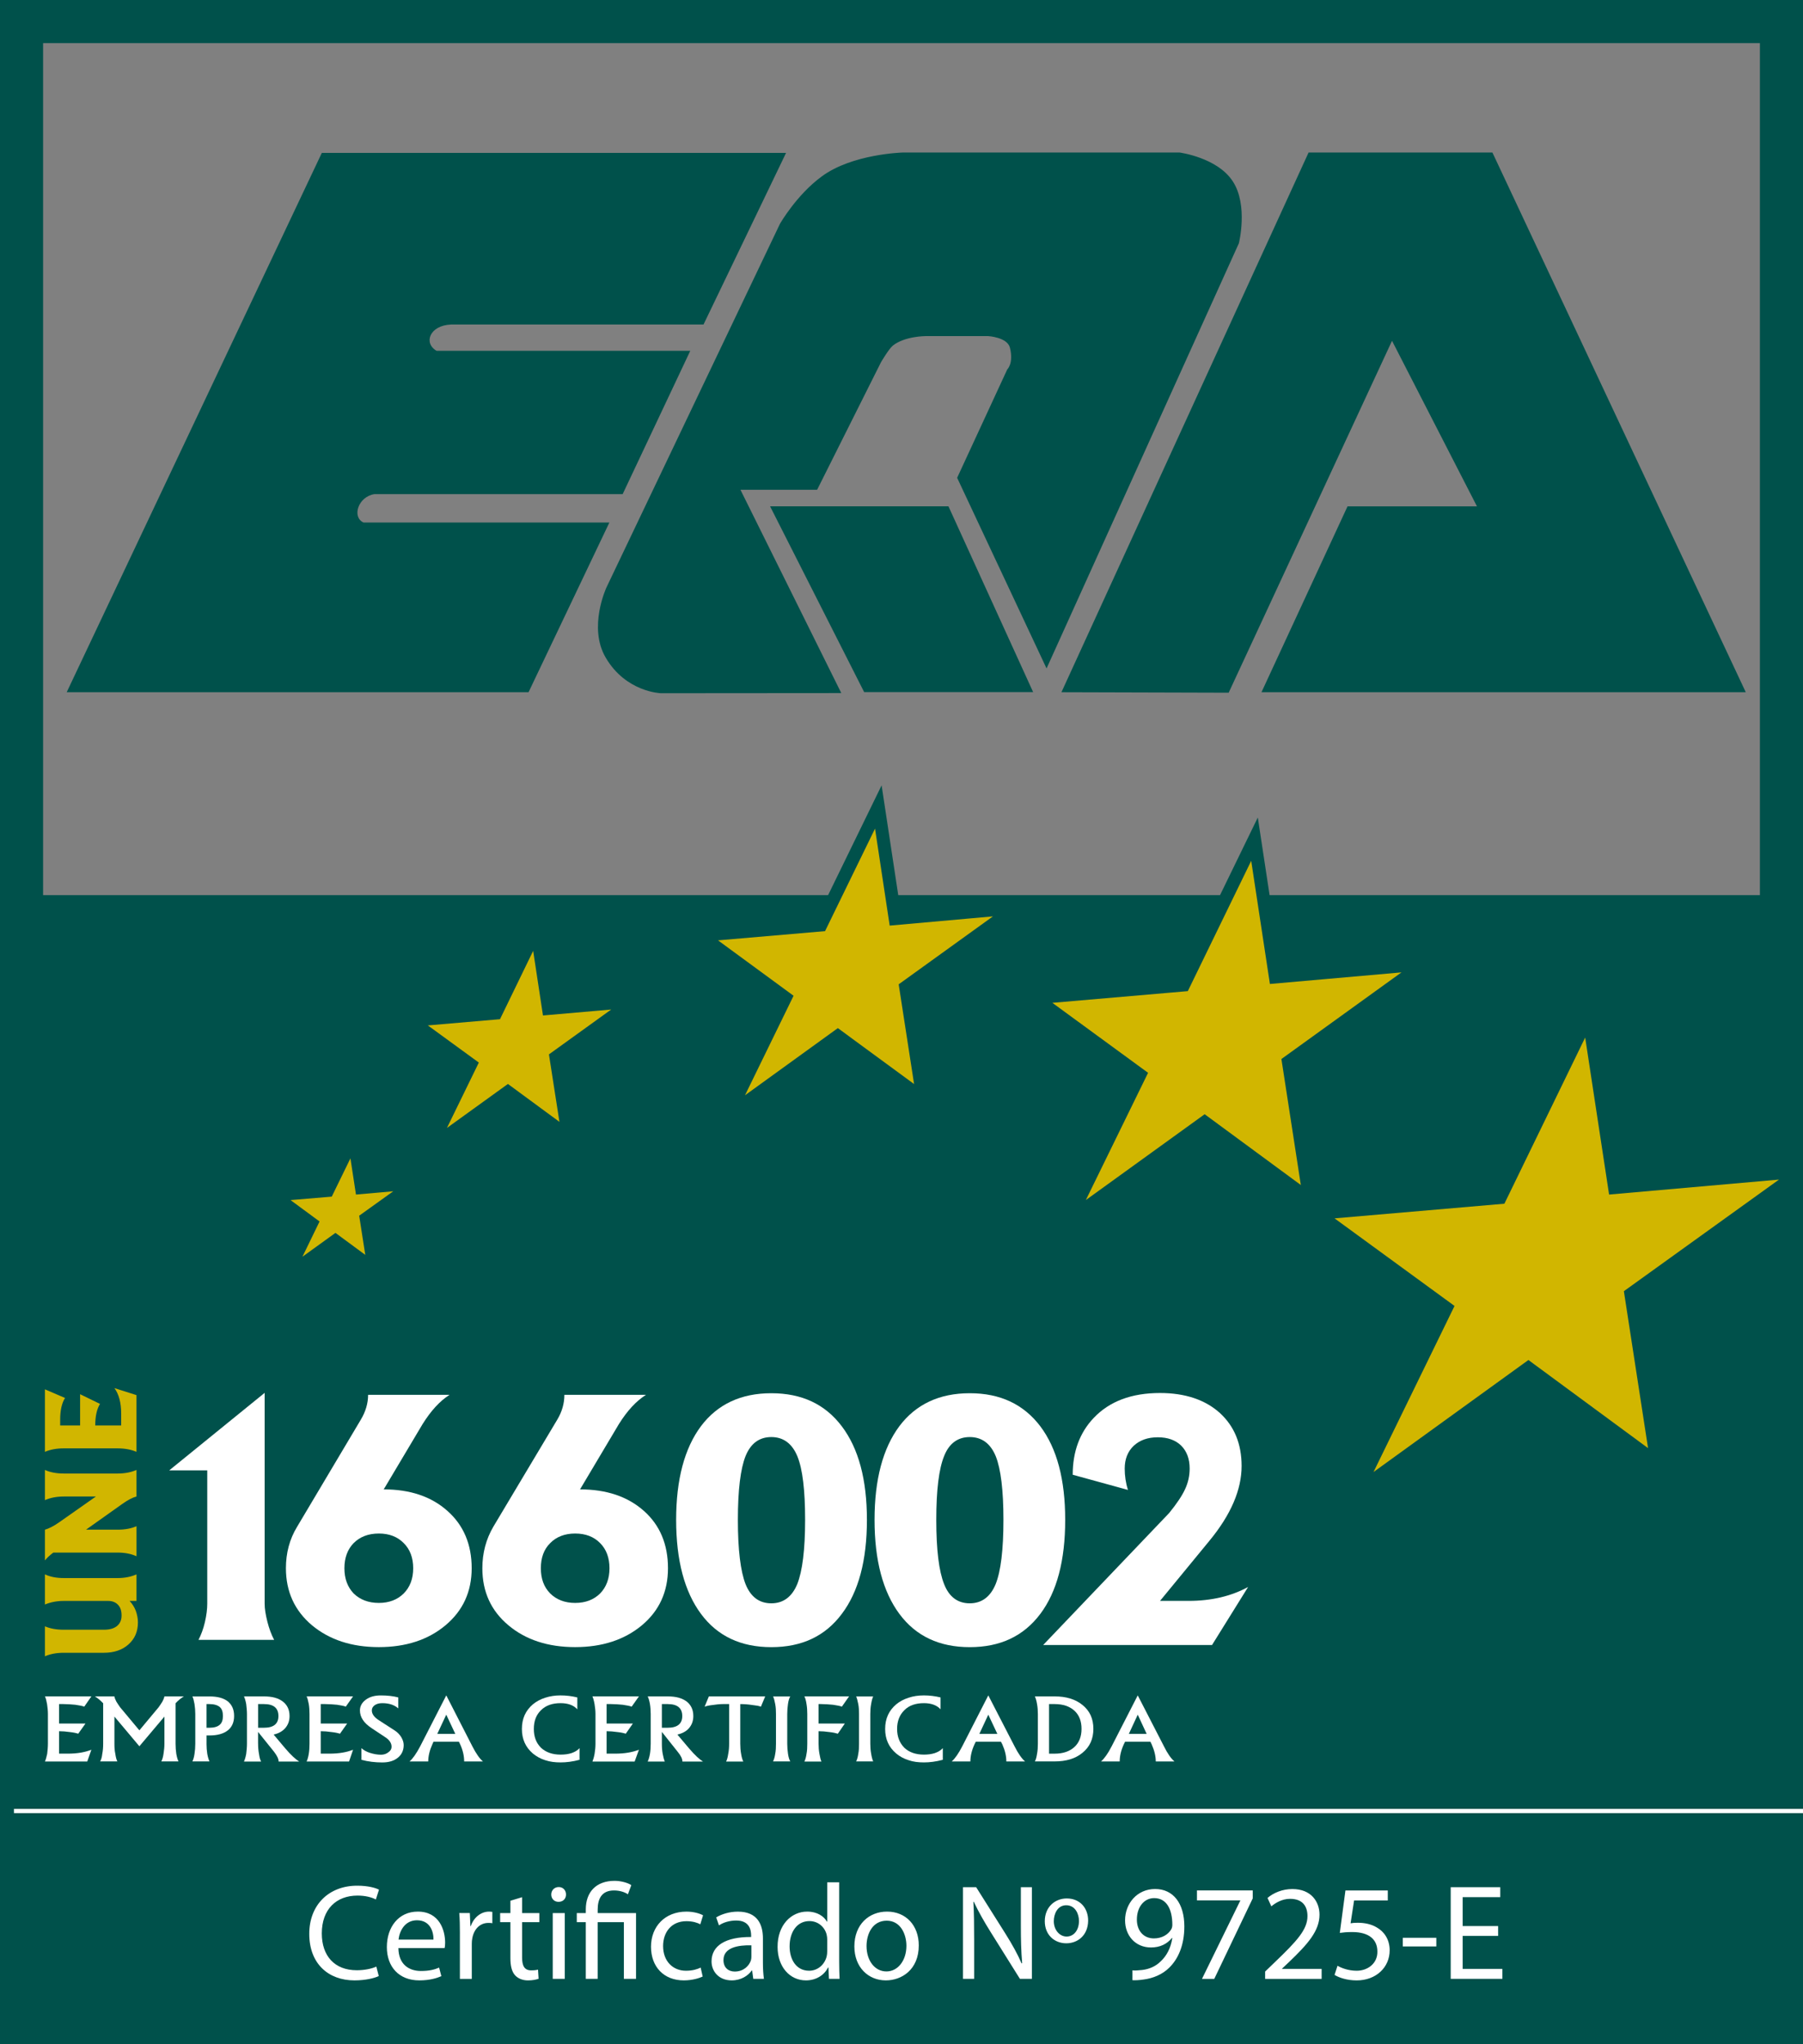 <svg xmlns="http://www.w3.org/2000/svg" xmlns:xlink="http://www.w3.org/1999/xlink" id="Capa_1" x="0px" y="0px" width="100px" height="113.373px" viewBox="0 0 100 113.373" xml:space="preserve">
<rect x="0" y="0" width="100" height="113.373" fill="#808080" stroke="none"/>
<g>
	<g>
		<rect x="1.151" y="49.645" fill-rule="evenodd" clip-rule="evenodd" fill="#00514B" width="98.288" height="62.318"></rect>
	</g>
	<g>
		<path fill="#00514B" d="M100,113.373H0V0h100V113.373z M2.39,110.984h95.22V2.391H2.39V110.984z"></path>
	</g>
	<g>
		<path fill-rule="evenodd" clip-rule="evenodd" fill="#FFFFFF" d="M3.52,94.508H3.275v1.078h1.466l-0.402,0.566    c-0.104-0.035-0.257-0.07-0.466-0.092c-0.214-0.031-0.416-0.047-0.598-0.047v1.244h0.487c0.528,0,0.959-0.078,1.306-0.217    l-0.229,0.654H2.492c0.047-0.105,0.083-0.236,0.125-0.426c0.02-0.176,0.041-0.365,0.041-0.563v-1.646    c0-0.18-0.021-0.373-0.048-0.553c-0.034-0.189-0.07-0.328-0.117-0.426h2.576l-0.395,0.57c-0.111-0.043-0.278-0.07-0.494-0.104    C3.968,94.527,3.741,94.508,3.52,94.508"></path>
	</g>
	<g>
		<path fill-rule="evenodd" clip-rule="evenodd" fill="#FFFFFF" d="M6.346,95.201v1.506c0,0.186,0.008,0.369,0.049,0.557    c0.028,0.188,0.063,0.326,0.113,0.424H5.555c0.055-0.098,0.097-0.227,0.117-0.418c0.035-0.178,0.05-0.361,0.05-0.563v-2.244    c-0.153-0.158-0.307-0.291-0.459-0.379h1.082c0.01,0.076,0.051,0.172,0.107,0.285c0.063,0.102,0.132,0.207,0.208,0.314l1.07,1.281    l1.069-1.281c0.077-0.107,0.146-0.213,0.209-0.314c0.061-0.113,0.097-0.209,0.11-0.285h1.08c-0.155,0.088-0.314,0.221-0.461,0.379    v2.244c0,0.201,0.015,0.385,0.041,0.563c0.036,0.191,0.072,0.32,0.123,0.418H8.945c0.056-0.098,0.098-0.236,0.125-0.424    c0.029-0.188,0.049-0.371,0.049-0.557v-1.506L7.73,96.848L6.346,95.201z"></path>
	</g>
	<g>
		<path fill-rule="evenodd" clip-rule="evenodd" fill="#FFFFFF" d="M11.617,94.508h-0.163v1.313h0.163    c0.261,0,0.449-0.059,0.567-0.162c0.124-0.104,0.18-0.27,0.18-0.49c0-0.232-0.056-0.398-0.18-0.502    C12.066,94.57,11.877,94.508,11.617,94.508 M11.454,96.707c0,0.201,0.014,0.385,0.042,0.563c0.035,0.189,0.076,0.32,0.122,0.418    h-0.948c0.049-0.098,0.09-0.229,0.118-0.418c0.028-0.178,0.043-0.361,0.043-0.563v-1.646c0-0.186-0.015-0.369-0.043-0.553    c-0.034-0.189-0.068-0.328-0.118-0.424h0.948c0.44,0,0.781,0.088,1.018,0.275c0.229,0.189,0.348,0.451,0.348,0.809    c0,0.346-0.119,0.617-0.348,0.797c-0.236,0.188-0.577,0.283-1.018,0.283h-0.163V96.707z"></path>
	</g>
	<g>
		<path fill-rule="evenodd" clip-rule="evenodd" fill="#FFFFFF" d="M14.315,96.707c0,0.197,0.015,0.387,0.05,0.563    c0.025,0.189,0.061,0.32,0.117,0.426h-0.951c0.048-0.105,0.089-0.236,0.124-0.426c0.021-0.176,0.042-0.365,0.042-0.563v-1.646    c0-0.18-0.021-0.373-0.042-0.553c-0.035-0.189-0.076-0.328-0.124-0.426h1.11c0.444,0,0.792,0.09,1.042,0.283    s0.376,0.453,0.376,0.807c0,0.262-0.077,0.48-0.238,0.668c-0.159,0.18-0.367,0.297-0.645,0.359l0.645,0.766    c0.311,0.365,0.571,0.604,0.771,0.73h-1.139c0-0.146-0.083-0.316-0.25-0.537l-0.89-1.107V96.707z M14.642,94.508h-0.327v1.313    h0.327c0.536,0,0.8-0.221,0.8-0.648C15.442,94.729,15.178,94.508,14.642,94.508"></path>
	</g>
	<g>
		<path fill-rule="evenodd" clip-rule="evenodd" fill="#FFFFFF" d="M18.033,94.508h-0.244v1.078h1.466l-0.399,0.566    c-0.108-0.035-0.261-0.07-0.469-0.092c-0.215-0.031-0.409-0.047-0.598-0.047v1.244h0.486c0.53,0,0.965-0.078,1.307-0.217    l-0.222,0.654h-2.355c0.048-0.105,0.09-0.236,0.121-0.426c0.028-0.176,0.04-0.365,0.04-0.563v-1.646    c0-0.18-0.011-0.373-0.04-0.553c-0.038-0.189-0.072-0.328-0.121-0.426h2.577l-0.403,0.57c-0.104-0.043-0.271-0.07-0.48-0.104    C18.478,94.527,18.258,94.508,18.033,94.508"></path>
	</g>
	<g>
		<path fill-rule="evenodd" clip-rule="evenodd" fill="#FFFFFF" d="M20.047,96.951c0.118,0.113,0.28,0.203,0.475,0.264    c0.193,0.061,0.402,0.102,0.608,0.102c0.161,0,0.3-0.047,0.411-0.137c0.119-0.082,0.177-0.184,0.177-0.303    c0-0.197-0.115-0.377-0.338-0.523l-0.771-0.512c-0.435-0.287-0.646-0.611-0.646-0.982c0-0.234,0.112-0.438,0.327-0.596    c0.219-0.162,0.492-0.236,0.83-0.236c0.372,0,0.692,0.037,0.97,0.111v0.609c-0.223-0.195-0.512-0.291-0.89-0.291    c-0.174,0-0.312,0.039-0.418,0.113c-0.109,0.08-0.159,0.172-0.159,0.289c0,0.195,0.126,0.371,0.372,0.533l0.9,0.582    c0.146,0.094,0.265,0.219,0.353,0.357c0.092,0.152,0.142,0.299,0.142,0.451c0,0.293-0.112,0.533-0.327,0.703    c-0.216,0.174-0.5,0.26-0.862,0.26c-0.382,0-0.777-0.045-1.154-0.145V96.951z"></path>
	</g>
	<g>
		<path fill-rule="evenodd" clip-rule="evenodd" fill="#FFFFFF" d="M24.751,95.096l-0.497,1.063h0.997L24.751,95.096z     M25.452,96.596h-1.41l-0.062,0.141c-0.149,0.332-0.229,0.656-0.229,0.953h-1.036c0.182-0.158,0.376-0.434,0.591-0.842    l1.446-2.822l1.445,2.822c0.208,0.408,0.403,0.684,0.588,0.842h-1.041c0-0.305-0.073-0.621-0.222-0.953L25.452,96.596z"></path>
	</g>
	<g>
		<path fill-rule="evenodd" clip-rule="evenodd" fill="#FFFFFF" d="M32.02,94.799c-0.203-0.225-0.509-0.342-0.933-0.342    c-0.451,0-0.813,0.125-1.078,0.387c-0.271,0.26-0.401,0.604-0.401,1.043c0,0.436,0.13,0.779,0.401,1.047    c0.265,0.246,0.626,0.377,1.078,0.377c0.229,0,0.432-0.025,0.618-0.086c0.188-0.066,0.335-0.158,0.438-0.273v0.646    c-0.388,0.104-0.736,0.145-1.056,0.145c-0.297,0-0.584-0.033-0.849-0.123c-0.262-0.082-0.485-0.209-0.679-0.367    c-0.41-0.348-0.613-0.801-0.613-1.365c0-0.572,0.203-1.021,0.613-1.369c0.194-0.158,0.417-0.281,0.679-0.363    c0.265-0.088,0.551-0.129,0.849-0.129c0.32,0,0.626,0.037,0.933,0.113V94.799z"></path>
	</g>
	<g>
		<path fill-rule="evenodd" clip-rule="evenodd" fill="#FFFFFF" d="M33.886,94.508h-0.242v1.078h1.458l-0.395,0.566    c-0.105-0.035-0.256-0.07-0.464-0.092c-0.215-0.031-0.419-0.047-0.599-0.047v1.244h0.48c0.528,0,0.957-0.078,1.313-0.217    L35.2,97.695h-2.341c0.042-0.105,0.083-0.236,0.118-0.426c0.029-0.176,0.05-0.365,0.05-0.563v-1.646    c0-0.18-0.021-0.373-0.052-0.553c-0.033-0.189-0.074-0.328-0.116-0.426h2.578l-0.403,0.57c-0.111-0.043-0.271-0.07-0.486-0.104    C34.331,94.527,34.11,94.508,33.886,94.508"></path>
	</g>
	<g>
		<path fill-rule="evenodd" clip-rule="evenodd" fill="#FFFFFF" d="M36.709,96.707c0,0.197,0.013,0.387,0.047,0.563    c0.036,0.189,0.07,0.32,0.112,0.426h-0.945c0.048-0.105,0.092-0.236,0.125-0.426c0.029-0.176,0.042-0.365,0.042-0.563v-1.646    c0-0.18-0.013-0.373-0.042-0.553c-0.033-0.189-0.076-0.328-0.125-0.426h1.111c0.452,0,0.791,0.09,1.05,0.283    c0.242,0.193,0.369,0.453,0.369,0.807c0,0.262-0.077,0.48-0.236,0.668c-0.153,0.18-0.376,0.297-0.647,0.359l0.647,0.766    c0.312,0.365,0.568,0.604,0.771,0.73h-1.14c0-0.146-0.076-0.316-0.258-0.537l-0.881-1.107V96.707z M37.034,94.508h-0.325v1.313    h0.325c0.535,0,0.806-0.221,0.806-0.648C37.84,94.729,37.569,94.508,37.034,94.508"></path>
	</g>
	<g>
		<path fill-rule="evenodd" clip-rule="evenodd" fill="#FFFFFF" d="M41.057,94.508v2.199c0,0.197,0.015,0.387,0.047,0.563    c0.03,0.189,0.071,0.32,0.121,0.426h-0.953c0.051-0.105,0.091-0.236,0.117-0.426c0.036-0.176,0.051-0.365,0.051-0.563v-2.199    h-0.348c-0.168,0-0.348,0.02-0.563,0.051c-0.203,0.023-0.356,0.057-0.449,0.094l0.236-0.57h3.124l-0.238,0.57    c-0.099-0.043-0.263-0.07-0.486-0.094C41.508,94.527,41.287,94.508,41.057,94.508"></path>
	</g>
	<g>
		<path fill-rule="evenodd" clip-rule="evenodd" fill="#FFFFFF" d="M43.663,95.061v1.646c0,0.186,0.015,0.369,0.042,0.557    c0.027,0.188,0.07,0.326,0.126,0.424h-0.954c0.046-0.098,0.092-0.229,0.119-0.418c0.035-0.178,0.042-0.361,0.042-0.563v-1.646    c0-0.186-0.007-0.369-0.042-0.553c-0.034-0.189-0.072-0.328-0.119-0.424h0.954c-0.056,0.088-0.1,0.229-0.126,0.414    C43.678,94.684,43.663,94.867,43.663,95.061"></path>
	</g>
	<g>
		<path fill-rule="evenodd" clip-rule="evenodd" fill="#FFFFFF" d="M45.544,94.508H45.4v1.078h1.457l-0.388,0.566    c-0.109-0.035-0.263-0.07-0.471-0.092c-0.215-0.031-0.41-0.047-0.598-0.047v0.693c0,0.182,0.014,0.373,0.048,0.557    c0.034,0.188,0.063,0.326,0.11,0.432h-0.944c0.051-0.105,0.091-0.236,0.118-0.426c0.036-0.176,0.042-0.365,0.042-0.563v-1.646    c0-0.18-0.01-0.373-0.042-0.553c-0.027-0.189-0.066-0.328-0.118-0.426h2.478l-0.399,0.57c-0.105-0.043-0.271-0.07-0.486-0.104    C45.989,94.527,45.762,94.508,45.544,94.508"></path>
	</g>
	<g>
		<path fill-rule="evenodd" clip-rule="evenodd" fill="#FFFFFF" d="M48.27,95.061v1.646c0,0.186,0.013,0.369,0.047,0.557    c0.03,0.188,0.07,0.326,0.113,0.424h-0.945c0.047-0.098,0.091-0.229,0.117-0.418c0.036-0.178,0.042-0.361,0.042-0.563v-1.646    c0-0.186-0.006-0.369-0.042-0.553c-0.035-0.189-0.076-0.328-0.117-0.424h0.945c-0.042,0.088-0.083,0.229-0.113,0.414    C48.282,94.684,48.27,94.867,48.27,95.061"></path>
	</g>
	<g>
		<path fill-rule="evenodd" clip-rule="evenodd" fill="#FFFFFF" d="M52.167,94.799c-0.202-0.225-0.511-0.342-0.923-0.342    c-0.459,0-0.822,0.125-1.083,0.387c-0.266,0.26-0.405,0.604-0.405,1.043c0,0.436,0.14,0.779,0.405,1.047    c0.261,0.246,0.623,0.377,1.083,0.377c0.214,0,0.423-0.025,0.609-0.086c0.188-0.066,0.335-0.158,0.438-0.273v0.646    c-0.389,0.104-0.736,0.145-1.048,0.145c-0.31,0-0.592-0.033-0.849-0.123c-0.265-0.082-0.494-0.209-0.683-0.367    c-0.415-0.348-0.618-0.801-0.618-1.365c0-0.572,0.204-1.021,0.618-1.369c0.189-0.158,0.418-0.281,0.683-0.363    c0.257-0.088,0.539-0.129,0.849-0.129c0.303,0,0.624,0.037,0.923,0.113V94.799z"></path>
	</g>
	<g>
		<path fill-rule="evenodd" clip-rule="evenodd" fill="#FFFFFF" d="M54.814,95.096l-0.495,1.063h0.996L54.814,95.096z     M55.515,96.596h-1.396l-0.069,0.141c-0.153,0.332-0.23,0.656-0.23,0.953h-1.034c0.18-0.158,0.374-0.434,0.585-0.842l1.443-2.822    l1.455,2.822c0.206,0.408,0.4,0.684,0.584,0.842h-1.038c0-0.305-0.077-0.621-0.225-0.953L55.515,96.596z"></path>
	</g>
	<g>
		<path fill-rule="evenodd" clip-rule="evenodd" fill="#FFFFFF" d="M58.494,94.082c0.634,0,1.145,0.154,1.53,0.465    c0.417,0.328,0.618,0.773,0.618,1.334c0,0.563-0.201,1.008-0.618,1.34c-0.386,0.314-0.896,0.467-1.53,0.467h-1.096    c0.053-0.098,0.09-0.227,0.119-0.418c0.034-0.178,0.046-0.365,0.046-0.555v-1.654c0-0.186-0.012-0.373-0.046-0.553    c-0.029-0.189-0.077-0.328-0.119-0.426H58.494z M58.183,97.258h0.312c0.468,0,0.828-0.125,1.096-0.369    c0.261-0.242,0.394-0.576,0.394-1.008c0-0.43-0.133-0.766-0.394-1.006c-0.268-0.242-0.628-0.367-1.096-0.367h-0.312V97.258z"></path>
	</g>
	<g>
		<path fill-rule="evenodd" clip-rule="evenodd" fill="#FFFFFF" d="M63.103,95.096l-0.493,1.063h0.986L63.103,95.096z     M63.805,96.596H62.4l-0.069,0.141c-0.153,0.332-0.229,0.656-0.229,0.953h-1.034c0.179-0.158,0.381-0.434,0.589-0.842l1.446-2.822    l1.452,2.822c0.201,0.408,0.396,0.684,0.584,0.842h-1.036c0-0.305-0.083-0.621-0.229-0.953L63.805,96.596z"></path>
	</g>
	<g>
		<path fill-rule="evenodd" clip-rule="evenodd" fill="#D1B600" d="M6,88.787H3.54c-0.403,0-0.75,0.074-1.048,0.199v-1.672    c0.283,0.135,0.631,0.205,1.048,0.205h2.98c0.403,0,0.75-0.07,1.05-0.205v1.473H7.188c0.139,0.146,0.257,0.33,0.342,0.543    c0.074,0.207,0.12,0.43,0.12,0.645c0,0.512-0.174,0.91-0.521,1.221c-0.35,0.314-0.808,0.467-1.371,0.467H3.54    c-0.403,0-0.75,0.064-1.048,0.195v-1.662c0.283,0.123,0.631,0.189,1.048,0.189h2.216c0.319,0,0.557-0.066,0.73-0.203    c0.174-0.146,0.257-0.338,0.257-0.584c0-0.262-0.062-0.453-0.194-0.592C6.417,88.863,6.232,88.787,6,88.787"></path>
	</g>
	<g>
		<path fill-rule="evenodd" clip-rule="evenodd" fill="#D1B600" d="M4.771,84.836h1.75c0.412,0,0.765-0.064,1.05-0.195v1.668    c-0.299-0.135-0.647-0.203-1.05-0.203H2.957c-0.194,0.146-0.344,0.285-0.465,0.434v-1.703c0.221-0.064,0.478-0.195,0.777-0.402    l2.049-1.439H3.54c-0.397,0-0.75,0.07-1.048,0.201v-1.674c0.283,0.131,0.639,0.199,1.048,0.199h2.98    c0.403,0,0.75-0.068,1.05-0.199v1.473c-0.214,0.055-0.479,0.193-0.779,0.406L4.771,84.836z"></path>
	</g>
	<g>
		<path fill-rule="evenodd" clip-rule="evenodd" fill="#D1B600" d="M3.337,78.729v0.326h1.106v-1.732l1.104,0.537    c-0.174,0.283-0.265,0.68-0.265,1.195h1.439V78.4c0-0.604-0.126-1.076-0.376-1.416l1.224,0.389v3.146    c-0.299-0.129-0.647-0.193-1.05-0.193H3.54c-0.403,0-0.75,0.064-1.048,0.193v-3.467l1.114,0.479    C3.428,77.818,3.337,78.219,3.337,78.729"></path>
	</g>
	<g>
		<path fill-rule="evenodd" clip-rule="evenodd" fill="#FFFFFF" d="M24.931,77.359c-0.533,0.338-1.028,0.877-1.493,1.621    l-2.156,3.621c1.462,0,2.642,0.398,3.531,1.191c0.897,0.793,1.348,1.859,1.348,3.18c0,1.303-0.485,2.357-1.451,3.166    c-0.959,0.805-2.197,1.211-3.697,1.211c-1.507,0-2.74-0.406-3.71-1.211c-0.959-0.809-1.445-1.863-1.445-3.166    c0-0.842,0.203-1.615,0.623-2.301l3.531-5.936c0.265-0.443,0.404-0.902,0.404-1.377H24.931z M21.013,85.049    c-0.577,0-1.042,0.176-1.397,0.529c-0.341,0.348-0.514,0.82-0.514,1.395c0,0.578,0.173,1.043,0.514,1.402    c0.355,0.344,0.82,0.523,1.397,0.523c0.571,0,1.029-0.18,1.377-0.523c0.354-0.359,0.527-0.824,0.527-1.402    c0-0.574-0.174-1.047-0.527-1.395C22.042,85.225,21.584,85.049,21.013,85.049"></path>
	</g>
	<g>
		<path fill-rule="evenodd" clip-rule="evenodd" fill="#FFFFFF" d="M35.826,77.359c-0.536,0.338-1.036,0.877-1.501,1.621    l-2.154,3.621c1.466,0,2.644,0.398,3.538,1.191c0.895,0.793,1.339,1.859,1.339,3.18c0,1.303-0.48,2.357-1.445,3.166    c-0.966,0.805-2.202,1.211-3.704,1.211c-1.506,0-2.743-0.406-3.701-1.211c-0.968-0.809-1.445-1.863-1.445-3.166    c0-0.842,0.207-1.615,0.609-2.301l3.545-5.936c0.265-0.443,0.395-0.902,0.395-1.377H35.826z M31.899,85.049    c-0.568,0-1.033,0.176-1.381,0.529c-0.355,0.348-0.521,0.82-0.521,1.395c0,0.578,0.165,1.043,0.521,1.402    c0.348,0.344,0.813,0.523,1.381,0.523c0.578,0,1.036-0.18,1.384-0.523c0.348-0.359,0.521-0.824,0.521-1.402    c0-0.574-0.173-1.047-0.521-1.395C32.935,85.225,32.477,85.049,31.899,85.049"></path>
	</g>
	<g>
		<path fill-rule="evenodd" clip-rule="evenodd" fill="#FFFFFF" d="M67.223,91.232h-9.366l6.99-7.322    c0.422-0.52,0.716-0.959,0.881-1.32c0.168-0.357,0.254-0.742,0.254-1.145c0-0.531-0.156-0.955-0.469-1.27    c-0.312-0.305-0.742-0.463-1.298-0.463c-0.557,0-0.995,0.158-1.334,0.469c-0.336,0.318-0.501,0.746-0.501,1.264    c0,0.408,0.058,0.801,0.18,1.186l-3.064-0.842c0-1.283,0.389-2.338,1.168-3.154c0.876-0.922,2.101-1.379,3.675-1.379    c1.397,0,2.509,0.379,3.314,1.104c0.808,0.738,1.21,1.717,1.21,2.945c0,1.314-0.591,2.699-1.786,4.148l-2.738,3.332h1.584    c1.266,0,2.363-0.26,3.301-0.771L67.223,91.232z"></path>
	</g>
	<g>
		<path fill-rule="evenodd" clip-rule="evenodd" fill="#FFFFFF" d="M14.678,77.248v11.693c0,0.283,0.055,0.617,0.152,1    c0.098,0.383,0.222,0.719,0.375,1.006h-4.196c0.144-0.277,0.265-0.598,0.354-0.977c0.091-0.393,0.132-0.732,0.132-1.029v-7.393    H9.384L14.678,77.248z"></path>
	</g>
	<g>
		<path fill-rule="evenodd" clip-rule="evenodd" fill="#FFFFFF" d="M37.501,84.291c0-2.242,0.465-3.971,1.375-5.193    c0.916-1.219,2.223-1.83,3.904-1.83c1.69,0,2.988,0.611,3.912,1.838c0.925,1.225,1.39,2.951,1.39,5.186    c0,2.246-0.465,3.984-1.39,5.211c-0.924,1.24-2.222,1.848-3.912,1.848c-1.681,0-2.988-0.607-3.904-1.848    C37.966,88.275,37.501,86.537,37.501,84.291 M42.78,79.699c-0.666,0-1.146,0.352-1.431,1.059    c-0.277,0.701-0.424,1.873-0.424,3.533s0.147,2.846,0.424,3.561c0.285,0.715,0.765,1.068,1.431,1.068    c0.668,0,1.147-0.363,1.439-1.068c0.284-0.715,0.435-1.904,0.435-3.561c0-1.639-0.14-2.818-0.429-3.525    C43.934,80.059,43.448,79.699,42.78,79.699"></path>
	</g>
	<g>
		<path fill-rule="evenodd" clip-rule="evenodd" fill="#FFFFFF" d="M48.505,84.291c0-2.242,0.465-3.971,1.375-5.193    c0.917-1.219,2.224-1.83,3.905-1.83c1.688,0,2.987,0.611,3.917,1.838c0.919,1.225,1.377,2.951,1.377,5.186    c0,2.246-0.458,3.984-1.377,5.211c-0.93,1.24-2.229,1.848-3.917,1.848c-1.681,0-2.987-0.607-3.905-1.848    C48.971,88.275,48.505,86.537,48.505,84.291 M53.785,79.699c-0.662,0-1.146,0.352-1.423,1.059    c-0.286,0.701-0.433,1.873-0.433,3.533s0.147,2.846,0.433,3.561c0.277,0.715,0.761,1.068,1.423,1.068    c0.667,0,1.147-0.363,1.438-1.068c0.286-0.715,0.431-1.904,0.431-3.561c0-1.639-0.145-2.818-0.425-3.525    C54.938,80.059,54.458,79.699,53.785,79.699"></path>
	</g>
	<g>
		<path fill="#00514B" d="M17.849,8.48h25.748l-4.578,9.518H25.016c-1.195,0.049-1.542,1.035-0.8,1.459h14.068l-3.75,7.948H20.763    c-0.911,0.145-1.257,1.282-0.599,1.574h13.634l-4.483,9.41H3.7L17.849,8.48z"></path>
	</g>
	<g>
		<path fill="#00514B" d="M36.653,38.446c0,0-1.939-0.056-3.058-1.973c-0.993-1.685,0.042-3.896,0.042-3.896l9.624-20.168    c0,0,0.917-1.601,2.313-2.622c1.696-1.257,4.497-1.328,4.497-1.328h15.354c0,0,2.098,0.277,2.952,1.603    c0.862,1.326,0.335,3.429,0.335,3.429l-10.667,23.58l-4.959-10.572l2.779-6.011c0,0,0.367-0.335,0.147-1.21    c-0.147-0.577-1.203-0.637-1.203-0.637h-3.48c0,0-1.146,0-1.809,0.525c-0.228,0.188-0.658,0.924-0.658,0.924l-3.542,7.072h-4.253    l5.593,11.276L36.653,38.446z"></path>
	</g>
	<g>
		<polygon fill="#00514B" points="42.711,28.08 52.604,28.08 57.301,38.384 47.929,38.384   "></polygon>
	</g>
	<g>
		<polygon fill="#00514B" points="58.871,38.39 72.578,8.459 82.774,8.459 96.826,38.39 69.966,38.39 74.738,28.083 81.917,28.083     77.206,18.901 68.146,38.417   "></polygon>
	</g>
	<g>
		<polygon fill-rule="evenodd" clip-rule="evenodd" fill="#D1B600" points="91.406,80.313 84.771,75.426 76.179,81.639     80.673,72.428 74.018,67.57 83.438,66.758 87.919,57.541 89.245,66.25 98.668,65.42 90.065,71.609   "></polygon>
	</g>
	<g>
		<polygon fill-rule="evenodd" clip-rule="evenodd" fill="#D1B600" points="72.638,66.529 66.812,62.242 59.266,67.693     63.22,59.611 57.377,55.342 65.645,54.625 69.578,46.539 70.737,54.182 79.006,53.451 71.461,58.896   "></polygon>
	</g>
	<g>
		<path fill="#00514B" d="M59.478,67.986l-0.536-0.451l3.822-7.813l-6.376-4.658l9.021-0.781l4.353-8.945l1.282,8.453l9.237-0.814    l-8.432,6.082l1.278,8.279l-6.318-4.65L59.478,67.986z M58.368,55.617l5.308,3.881l-3.452,7.057l6.59-4.76l5.334,3.926    l-1.077-6.988l6.659-4.805l-7.297,0.643l-1.037-6.83l-3.516,7.227L58.368,55.617z"></path>
	</g>
	<g>
		<polygon fill-rule="evenodd" clip-rule="evenodd" fill="#D1B600" points="31.519,63.025 28.169,60.563 23.833,63.691 26.1,59.045     22.738,56.592 27.496,56.182 29.753,51.529 30.421,55.928 35.172,55.514 30.837,58.639   "></polygon>
	</g>
	<g>
		<path fill="#00514B" d="M24.044,63.986l-0.536-0.453l2.134-4.375l-3.897-2.844l5.515-0.475l2.675-5.512l0.792,5.211l5.719-0.498    l-5.219,3.76l0.783,5.035l-3.843-2.828L24.044,63.986z M23.729,56.869l2.828,2.061l-1.769,3.627l3.383-2.441l2.857,2.102    l-0.582-3.742l3.452-2.488l-3.783,0.33l-0.544-3.584l-1.84,3.791L23.729,56.869z"></path>
	</g>
	<g>
		<polygon fill-rule="evenodd" clip-rule="evenodd" fill="#D1B600" points="51.188,60.928 46.469,57.467 40.363,61.883     43.557,55.338 38.834,51.875 45.523,51.299 48.714,44.754 49.65,50.943 56.349,50.348 50.234,54.754   "></polygon>
	</g>
	<g>
		<path fill="#00514B" d="M40.574,62.176l-0.536-0.451l3.062-6.273l-5.254-3.854l7.443-0.641l3.608-7.402l1.06,6.998l7.669-0.684    l-7.003,5.049l1.053,6.816l-5.21-3.822L40.574,62.176z M39.823,52.152l4.191,3.072l-2.694,5.52l5.15-3.725l4.228,3.102    l-0.854-5.531l5.228-3.768l-5.727,0.512l-0.813-5.379l-2.772,5.686L39.823,52.152z"></path>
	</g>
	<g>
		<polygon fill-rule="evenodd" clip-rule="evenodd" fill="#D1B600" points="20.75,70.404 18.602,68.822 15.82,70.83 17.268,67.855     15.126,66.277 18.166,66.023 19.616,63.043 20.047,65.857 23.091,65.59 20.312,67.586   "></polygon>
	</g>
	<g>
		<path fill="#00514B" d="M21.241,71.215L18.6,69.27l-2.568,1.854l-0.535-0.451l1.314-2.703l-2.674-1.971l3.793-0.318l1.869-3.834    l0.554,3.623l4.019-0.354l-3.669,2.633L21.241,71.215z M16.114,66.557l1.61,1.186l-0.95,1.955l1.831-1.322l1.654,1.219    l-0.338-2.172l1.89-1.355l-2.068,0.182l-0.307-2.008L18.4,66.365L16.114,66.557z"></path>
	</g>
	<g>
		<path fill="#FFFFFF" d="M21.007,109.592c-0.236,0.115-0.731,0.24-1.349,0.24c-1.431,0-2.505-0.91-2.505-2.584    c0-1.596,1.08-2.668,2.657-2.668c0.625,0,1.036,0.129,1.21,0.221l-0.174,0.545c-0.237-0.127-0.592-0.217-1.016-0.217    c-1.186,0-1.982,0.766-1.982,2.098c0,1.252,0.711,2.043,1.942,2.043c0.409,0,0.819-0.08,1.083-0.203L21.007,109.592z     M22.097,108.041c0.008,0.902,0.584,1.27,1.25,1.27c0.474,0,0.771-0.084,1.007-0.188l0.125,0.475    c-0.235,0.104-0.639,0.234-1.222,0.234c-1.127,0-1.801-0.75-1.801-1.848c0-1.105,0.647-1.967,1.716-1.967    c1.204,0,1.516,1.043,1.516,1.721c0,0.131-0.011,0.227-0.029,0.303H22.097z M24.042,107.57c0.009-0.42-0.173-1.072-0.916-1.072    c-0.683,0-0.974,0.613-1.021,1.072H24.042z M25.508,107.232c0-0.43-0.007-0.797-0.036-1.135h0.586l0.032,0.723h0.023    c0.166-0.49,0.575-0.803,1.013-0.803c0.07,0,0.126,0.008,0.18,0.016v0.633c-0.062-0.021-0.13-0.021-0.221-0.021    c-0.469,0-0.798,0.35-0.889,0.844c-0.021,0.098-0.029,0.205-0.029,0.314v1.945h-0.66V107.232z M28.957,105.219v0.879h0.956v0.504    h-0.956v1.967c0,0.451,0.13,0.707,0.499,0.707c0.187,0,0.284-0.014,0.384-0.041l0.032,0.508c-0.132,0.045-0.333,0.09-0.59,0.09    c-0.306,0-0.556-0.111-0.715-0.285c-0.182-0.199-0.259-0.527-0.259-0.947v-1.998h-0.569v-0.504h0.569v-0.684L28.957,105.219z     M31.393,105.07c0,0.227-0.153,0.406-0.416,0.406c-0.244,0-0.403-0.18-0.403-0.406s0.165-0.414,0.415-0.414    C31.234,104.656,31.393,104.838,31.393,105.07 M30.657,106.098h0.667v3.65h-0.667V106.098z M32.49,109.748v-3.146h-0.5v-0.504h0.5    v-0.203c0-0.961,0.571-1.584,1.6-1.584c0.333,0,0.736,0.104,0.924,0.24l-0.188,0.506c-0.168-0.115-0.446-0.213-0.771-0.213    c-0.702,0-0.906,0.488-0.906,1.07v0.184h2.127v3.65h-0.674v-3.146h-1.454v3.146H32.49z M38.973,109.619    c-0.174,0.082-0.562,0.213-1.048,0.213c-1.106,0-1.818-0.75-1.818-1.867s0.771-1.947,1.964-1.947c0.388,0,0.736,0.098,0.923,0.205    l-0.153,0.498c-0.159-0.084-0.409-0.172-0.771-0.172c-0.841,0-1.293,0.623-1.293,1.379c0,0.848,0.55,1.369,1.265,1.369    c0.38,0,0.631-0.086,0.819-0.174L38.973,109.619z M42.314,108.873c0,0.316,0.021,0.633,0.055,0.875h-0.59l-0.063-0.465h-0.021    c-0.201,0.289-0.598,0.549-1.112,0.549c-0.736,0-1.119-0.521-1.119-1.051c0-0.881,0.786-1.365,2.196-1.355v-0.08    c0-0.291-0.082-0.84-0.833-0.834c-0.343,0-0.702,0.098-0.951,0.27l-0.153-0.443c0.306-0.188,0.75-0.32,1.201-0.32    c1.125,0,1.39,0.764,1.39,1.486V108.873z M41.675,107.887c-0.723-0.018-1.549,0.115-1.549,0.818c0,0.439,0.292,0.637,0.625,0.637    c0.479,0,0.785-0.301,0.895-0.613c0.022-0.076,0.028-0.152,0.028-0.211V107.887z M46.543,104.393v4.412    c0,0.326,0.011,0.701,0.022,0.943h-0.588l-0.03-0.631h-0.021c-0.201,0.404-0.638,0.715-1.228,0.715    c-0.891,0-1.571-0.75-1.571-1.854c-0.006-1.217,0.756-1.961,1.64-1.961c0.562,0,0.93,0.264,1.098,0.557h0.016v-2.182H46.543z     M45.881,107.586c0-0.09-0.01-0.201-0.031-0.283c-0.098-0.418-0.465-0.76-0.957-0.76c-0.688,0-1.099,0.604-1.099,1.4    c0,0.742,0.375,1.354,1.083,1.354c0.445,0,0.848-0.305,0.972-0.793c0.021-0.09,0.031-0.184,0.031-0.291V107.586z M50.958,107.893    c0,1.35-0.951,1.939-1.828,1.939c-0.972,0-1.744-0.729-1.744-1.883c0-1.217,0.807-1.932,1.813-1.932    C50.242,106.018,50.958,106.781,50.958,107.893 M48.061,107.928c0,0.801,0.451,1.408,1.104,1.408c0.632,0,1.108-0.602,1.108-1.422    c0-0.619-0.31-1.393-1.094-1.393C48.4,106.521,48.061,107.242,48.061,107.928 M53.411,109.748v-5.084h0.73l1.618,2.568    c0.375,0.598,0.675,1.133,0.902,1.658l0.03-0.012c-0.056-0.68-0.071-1.293-0.071-2.09v-2.125h0.612v5.084h-0.664l-1.615-2.582    c-0.354-0.564-0.688-1.148-0.944-1.695l-0.022,0.006c0.036,0.639,0.042,1.25,0.042,2.1v2.172H53.411z M60.352,106.521    c-0.014,0.863-0.626,1.254-1.209,1.254c-0.675,0-1.196-0.48-1.196-1.223c0-0.787,0.563-1.264,1.22-1.264    C59.893,105.289,60.352,105.814,60.352,106.521 M58.447,106.549c0,0.49,0.327,0.852,0.709,0.852c0.396,0,0.687-0.346,0.687-0.865    c0-0.379-0.2-0.871-0.707-0.871C58.655,105.664,58.447,106.143,58.447,106.549 M62.81,109.275c0.147,0.021,0.313,0,0.537-0.02    c0.388-0.045,0.749-0.199,1.026-0.475c0.32-0.297,0.563-0.727,0.647-1.299h-0.022c-0.271,0.334-0.66,0.525-1.16,0.525    c-0.875,0-1.438-0.668-1.438-1.502c0-0.934,0.666-1.74,1.667-1.74c1.008,0,1.62,0.801,1.62,2.076c0,1.064-0.354,1.816-0.839,2.289    c-0.378,0.375-0.898,0.59-1.427,0.656c-0.243,0.037-0.452,0.045-0.612,0.037V109.275z M63.054,106.461    c0,0.613,0.368,1.043,0.945,1.043c0.444,0,0.792-0.211,0.965-0.51c0.034-0.066,0.057-0.137,0.057-0.248    c0-0.84-0.307-1.477-1.009-1.477C63.457,105.27,63.054,105.76,63.054,106.461 M69.481,104.844v0.439l-2.134,4.465h-0.681    l2.125-4.342v-0.012h-2.404v-0.551H69.481z M70.168,109.748v-0.406l0.529-0.51c1.242-1.189,1.819-1.82,1.819-2.564    c0-0.502-0.23-0.959-0.966-0.959c-0.445,0-0.813,0.229-1.038,0.416L70.3,105.26c0.333-0.283,0.821-0.494,1.379-0.494    c1.059,0,1.505,0.721,1.505,1.42c0,0.904-0.657,1.639-1.693,2.631l-0.385,0.363v0.016h2.196v0.553H70.168z M76.97,105.4h-1.868    l-0.195,1.266c0.119-0.021,0.222-0.029,0.403-0.029c0.38,0,0.751,0.076,1.059,0.264c0.387,0.221,0.706,0.646,0.706,1.262    c0,0.955-0.763,1.67-1.829,1.67c-0.533,0-0.978-0.15-1.228-0.305l0.165-0.508c0.209,0.125,0.605,0.277,1.063,0.277    c0.612,0,1.163-0.406,1.148-1.068c0-0.633-0.424-1.078-1.398-1.078c-0.283,0-0.506,0.021-0.686,0.047l0.312-2.354h2.349V105.4z     M79.663,107.949h-1.859v-0.479h1.859V107.949z M83.091,107.365h-1.967v1.83h2.203v0.553h-2.866v-5.084h2.748v0.551h-2.085v1.605    h1.967V107.365z"></path>
	</g>
	<g>
		<rect x="0.775" y="100.32" fill="#FFFFFF" width="99.225" height="0.236"></rect>
	</g>
</g>
</svg>